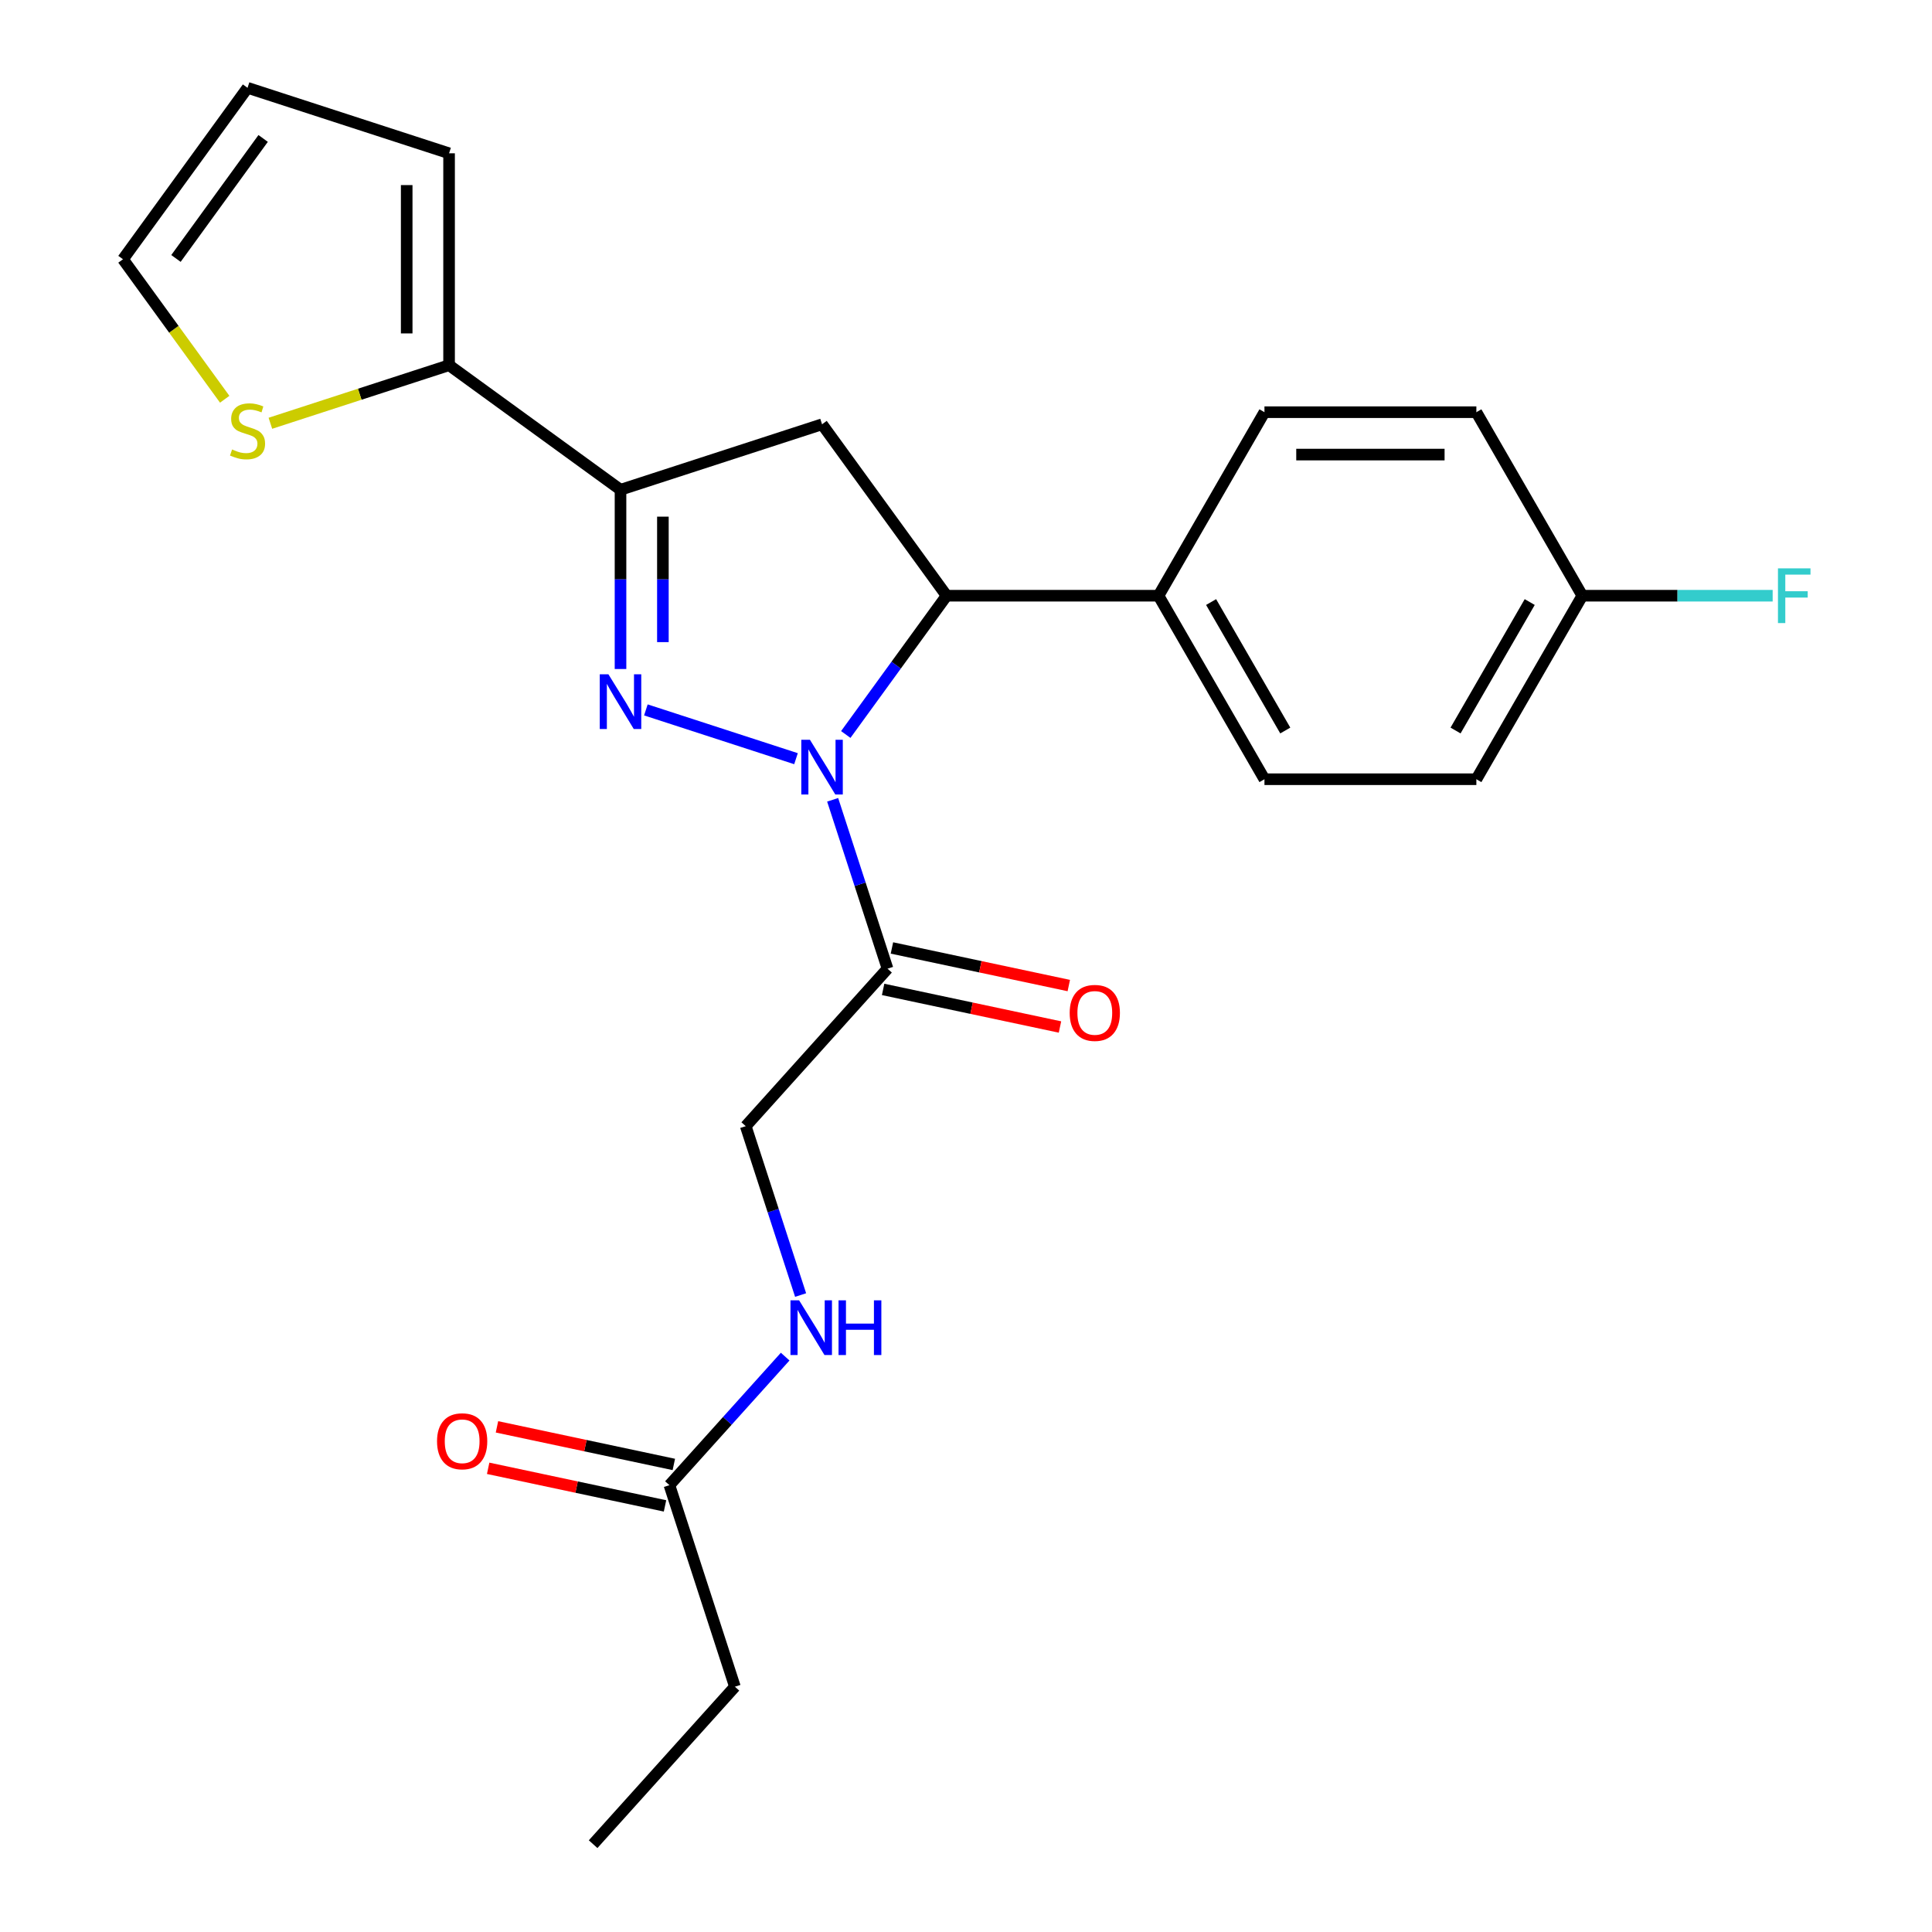 <?xml version='1.0' encoding='iso-8859-1'?>
<svg version='1.1' baseProfile='full'
              xmlns='http://www.w3.org/2000/svg'
                      xmlns:rdkit='http://www.rdkit.org/xml'
                      xmlns:xlink='http://www.w3.org/1999/xlink'
                  xml:space='preserve'
width='1000px' height='1000px' viewBox='0 0 1000 1000'>
<!-- END OF HEADER -->
<rect style='opacity:1.0;fill:#FFFFFF;stroke:none' width='1000' height='1000' x='0' y='0'> </rect>
<path class='bond-0' d='M 414.394,670.31 L 400.193,626.605' style='fill:none;fill-rule:evenodd;stroke:#0000FF;stroke-width:6px;stroke-linecap:butt;stroke-linejoin:miter;stroke-opacity:1' />
<path class='bond-0' d='M 400.193,626.605 L 385.992,582.899' style='fill:none;fill-rule:evenodd;stroke:#000000;stroke-width:6px;stroke-linecap:butt;stroke-linejoin:miter;stroke-opacity:1' />
<path class='bond-1' d='M 406.403,702.186 L 376.449,735.454' style='fill:none;fill-rule:evenodd;stroke:#0000FF;stroke-width:6px;stroke-linecap:butt;stroke-linejoin:miter;stroke-opacity:1' />
<path class='bond-1' d='M 376.449,735.454 L 346.494,768.722' style='fill:none;fill-rule:evenodd;stroke:#000000;stroke-width:6px;stroke-linecap:butt;stroke-linejoin:miter;stroke-opacity:1' />
<path class='bond-2' d='M 380.387,873.036 L 306.996,954.545' style='fill:none;fill-rule:evenodd;stroke:#000000;stroke-width:6px;stroke-linecap:butt;stroke-linejoin:miter;stroke-opacity:1' />
<path class='bond-3' d='M 380.387,873.036 L 346.494,768.722' style='fill:none;fill-rule:evenodd;stroke:#000000;stroke-width:6px;stroke-linecap:butt;stroke-linejoin:miter;stroke-opacity:1' />
<path class='bond-4' d='M 459.383,501.389 L 445.183,457.683' style='fill:none;fill-rule:evenodd;stroke:#000000;stroke-width:6px;stroke-linecap:butt;stroke-linejoin:miter;stroke-opacity:1' />
<path class='bond-4' d='M 445.183,457.683 L 430.982,413.977' style='fill:none;fill-rule:evenodd;stroke:#0000FF;stroke-width:6px;stroke-linecap:butt;stroke-linejoin:miter;stroke-opacity:1' />
<path class='bond-5' d='M 457.103,512.118 L 502.875,521.847' style='fill:none;fill-rule:evenodd;stroke:#000000;stroke-width:6px;stroke-linecap:butt;stroke-linejoin:miter;stroke-opacity:1' />
<path class='bond-5' d='M 502.875,521.847 L 548.646,531.576' style='fill:none;fill-rule:evenodd;stroke:#FF0000;stroke-width:6px;stroke-linecap:butt;stroke-linejoin:miter;stroke-opacity:1' />
<path class='bond-5' d='M 461.664,490.661 L 507.435,500.39' style='fill:none;fill-rule:evenodd;stroke:#000000;stroke-width:6px;stroke-linecap:butt;stroke-linejoin:miter;stroke-opacity:1' />
<path class='bond-5' d='M 507.435,500.39 L 553.207,510.119' style='fill:none;fill-rule:evenodd;stroke:#FF0000;stroke-width:6px;stroke-linecap:butt;stroke-linejoin:miter;stroke-opacity:1' />
<path class='bond-6' d='M 459.383,501.389 L 385.992,582.899' style='fill:none;fill-rule:evenodd;stroke:#000000;stroke-width:6px;stroke-linecap:butt;stroke-linejoin:miter;stroke-opacity:1' />
<path class='bond-7' d='M 348.774,757.994 L 303.003,748.264' style='fill:none;fill-rule:evenodd;stroke:#000000;stroke-width:6px;stroke-linecap:butt;stroke-linejoin:miter;stroke-opacity:1' />
<path class='bond-7' d='M 303.003,748.264 L 257.231,738.535' style='fill:none;fill-rule:evenodd;stroke:#FF0000;stroke-width:6px;stroke-linecap:butt;stroke-linejoin:miter;stroke-opacity:1' />
<path class='bond-7' d='M 344.213,779.451 L 298.442,769.722' style='fill:none;fill-rule:evenodd;stroke:#000000;stroke-width:6px;stroke-linecap:butt;stroke-linejoin:miter;stroke-opacity:1' />
<path class='bond-7' d='M 298.442,769.722 L 252.67,759.992' style='fill:none;fill-rule:evenodd;stroke:#FF0000;stroke-width:6px;stroke-linecap:butt;stroke-linejoin:miter;stroke-opacity:1' />
<path class='bond-8' d='M 437.77,380.173 L 463.865,344.257' style='fill:none;fill-rule:evenodd;stroke:#0000FF;stroke-width:6px;stroke-linecap:butt;stroke-linejoin:miter;stroke-opacity:1' />
<path class='bond-8' d='M 463.865,344.257 L 489.959,308.341' style='fill:none;fill-rule:evenodd;stroke:#000000;stroke-width:6px;stroke-linecap:butt;stroke-linejoin:miter;stroke-opacity:1' />
<path class='bond-9' d='M 412.008,392.695 L 334.304,367.447' style='fill:none;fill-rule:evenodd;stroke:#0000FF;stroke-width:6px;stroke-linecap:butt;stroke-linejoin:miter;stroke-opacity:1' />
<path class='bond-10' d='M 321.176,253.5 L 232.441,189.03' style='fill:none;fill-rule:evenodd;stroke:#000000;stroke-width:6px;stroke-linecap:butt;stroke-linejoin:miter;stroke-opacity:1' />
<path class='bond-11' d='M 321.176,253.5 L 425.49,219.606' style='fill:none;fill-rule:evenodd;stroke:#000000;stroke-width:6px;stroke-linecap:butt;stroke-linejoin:miter;stroke-opacity:1' />
<path class='bond-12' d='M 321.176,253.5 L 321.176,299.89' style='fill:none;fill-rule:evenodd;stroke:#000000;stroke-width:6px;stroke-linecap:butt;stroke-linejoin:miter;stroke-opacity:1' />
<path class='bond-12' d='M 321.176,299.89 L 321.176,346.28' style='fill:none;fill-rule:evenodd;stroke:#0000FF;stroke-width:6px;stroke-linecap:butt;stroke-linejoin:miter;stroke-opacity:1' />
<path class='bond-12' d='M 343.112,267.417 L 343.112,299.89' style='fill:none;fill-rule:evenodd;stroke:#000000;stroke-width:6px;stroke-linecap:butt;stroke-linejoin:miter;stroke-opacity:1' />
<path class='bond-12' d='M 343.112,299.89 L 343.112,332.363' style='fill:none;fill-rule:evenodd;stroke:#0000FF;stroke-width:6px;stroke-linecap:butt;stroke-linejoin:miter;stroke-opacity:1' />
<path class='bond-13' d='M 425.49,219.606 L 489.959,308.341' style='fill:none;fill-rule:evenodd;stroke:#000000;stroke-width:6px;stroke-linecap:butt;stroke-linejoin:miter;stroke-opacity:1' />
<path class='bond-14' d='M 489.959,308.341 L 599.641,308.341' style='fill:none;fill-rule:evenodd;stroke:#000000;stroke-width:6px;stroke-linecap:butt;stroke-linejoin:miter;stroke-opacity:1' />
<path class='bond-15' d='M 232.441,189.03 L 186.196,204.056' style='fill:none;fill-rule:evenodd;stroke:#000000;stroke-width:6px;stroke-linecap:butt;stroke-linejoin:miter;stroke-opacity:1' />
<path class='bond-15' d='M 186.196,204.056 L 139.95,219.083' style='fill:none;fill-rule:evenodd;stroke:#CCCC00;stroke-width:6px;stroke-linecap:butt;stroke-linejoin:miter;stroke-opacity:1' />
<path class='bond-16' d='M 232.441,189.03 L 232.441,79.348' style='fill:none;fill-rule:evenodd;stroke:#000000;stroke-width:6px;stroke-linecap:butt;stroke-linejoin:miter;stroke-opacity:1' />
<path class='bond-16' d='M 210.505,172.578 L 210.505,95.8' style='fill:none;fill-rule:evenodd;stroke:#000000;stroke-width:6px;stroke-linecap:butt;stroke-linejoin:miter;stroke-opacity:1' />
<path class='bond-17' d='M 116.306,206.652 L 89.982,170.421' style='fill:none;fill-rule:evenodd;stroke:#CCCC00;stroke-width:6px;stroke-linecap:butt;stroke-linejoin:miter;stroke-opacity:1' />
<path class='bond-17' d='M 89.982,170.421 L 63.658,134.189' style='fill:none;fill-rule:evenodd;stroke:#000000;stroke-width:6px;stroke-linecap:butt;stroke-linejoin:miter;stroke-opacity:1' />
<path class='bond-18' d='M 819.005,308.341 L 764.164,403.328' style='fill:none;fill-rule:evenodd;stroke:#000000;stroke-width:6px;stroke-linecap:butt;stroke-linejoin:miter;stroke-opacity:1' />
<path class='bond-18' d='M 791.782,311.621 L 753.393,378.112' style='fill:none;fill-rule:evenodd;stroke:#000000;stroke-width:6px;stroke-linecap:butt;stroke-linejoin:miter;stroke-opacity:1' />
<path class='bond-19' d='M 819.005,308.341 L 868.265,308.341' style='fill:none;fill-rule:evenodd;stroke:#000000;stroke-width:6px;stroke-linecap:butt;stroke-linejoin:miter;stroke-opacity:1' />
<path class='bond-19' d='M 868.265,308.341 L 917.525,308.341' style='fill:none;fill-rule:evenodd;stroke:#33CCCC;stroke-width:6px;stroke-linecap:butt;stroke-linejoin:miter;stroke-opacity:1' />
<path class='bond-20' d='M 819.005,308.341 L 764.164,213.353' style='fill:none;fill-rule:evenodd;stroke:#000000;stroke-width:6px;stroke-linecap:butt;stroke-linejoin:miter;stroke-opacity:1' />
<path class='bond-21' d='M 599.641,308.341 L 654.482,403.328' style='fill:none;fill-rule:evenodd;stroke:#000000;stroke-width:6px;stroke-linecap:butt;stroke-linejoin:miter;stroke-opacity:1' />
<path class='bond-21' d='M 626.865,311.621 L 665.254,378.112' style='fill:none;fill-rule:evenodd;stroke:#000000;stroke-width:6px;stroke-linecap:butt;stroke-linejoin:miter;stroke-opacity:1' />
<path class='bond-22' d='M 599.641,308.341 L 654.482,213.353' style='fill:none;fill-rule:evenodd;stroke:#000000;stroke-width:6px;stroke-linecap:butt;stroke-linejoin:miter;stroke-opacity:1' />
<path class='bond-23' d='M 764.164,403.328 L 654.482,403.328' style='fill:none;fill-rule:evenodd;stroke:#000000;stroke-width:6px;stroke-linecap:butt;stroke-linejoin:miter;stroke-opacity:1' />
<path class='bond-24' d='M 764.164,213.353 L 654.482,213.353' style='fill:none;fill-rule:evenodd;stroke:#000000;stroke-width:6px;stroke-linecap:butt;stroke-linejoin:miter;stroke-opacity:1' />
<path class='bond-24' d='M 747.712,235.29 L 670.935,235.29' style='fill:none;fill-rule:evenodd;stroke:#000000;stroke-width:6px;stroke-linecap:butt;stroke-linejoin:miter;stroke-opacity:1' />
<path class='bond-25' d='M 232.441,79.348 L 128.128,45.455' style='fill:none;fill-rule:evenodd;stroke:#000000;stroke-width:6px;stroke-linecap:butt;stroke-linejoin:miter;stroke-opacity:1' />
<path class='bond-26' d='M 63.658,134.189 L 128.128,45.455' style='fill:none;fill-rule:evenodd;stroke:#000000;stroke-width:6px;stroke-linecap:butt;stroke-linejoin:miter;stroke-opacity:1' />
<path class='bond-26' d='M 91.076,133.773 L 136.204,71.659' style='fill:none;fill-rule:evenodd;stroke:#000000;stroke-width:6px;stroke-linecap:butt;stroke-linejoin:miter;stroke-opacity:1' />
<path  class='atom-0' d='M 413.625 673.052
L 422.905 688.052
Q 423.825 689.532, 425.305 692.212
Q 426.785 694.892, 426.865 695.052
L 426.865 673.052
L 430.625 673.052
L 430.625 701.372
L 426.745 701.372
L 416.785 684.972
Q 415.625 683.052, 414.385 680.852
Q 413.185 678.652, 412.825 677.972
L 412.825 701.372
L 409.145 701.372
L 409.145 673.052
L 413.625 673.052
' fill='#0000FF'/>
<path  class='atom-0' d='M 434.025 673.052
L 437.865 673.052
L 437.865 685.092
L 452.345 685.092
L 452.345 673.052
L 456.185 673.052
L 456.185 701.372
L 452.345 701.372
L 452.345 688.292
L 437.865 688.292
L 437.865 701.372
L 434.025 701.372
L 434.025 673.052
' fill='#0000FF'/>
<path  class='atom-3' d='M 553.669 524.273
Q 553.669 517.473, 557.029 513.673
Q 560.389 509.873, 566.669 509.873
Q 572.949 509.873, 576.309 513.673
Q 579.669 517.473, 579.669 524.273
Q 579.669 531.153, 576.269 535.073
Q 572.869 538.953, 566.669 538.953
Q 560.429 538.953, 557.029 535.073
Q 553.669 531.193, 553.669 524.273
M 566.669 535.753
Q 570.989 535.753, 573.309 532.873
Q 575.669 529.953, 575.669 524.273
Q 575.669 518.713, 573.309 515.913
Q 570.989 513.073, 566.669 513.073
Q 562.349 513.073, 559.989 515.873
Q 557.669 518.673, 557.669 524.273
Q 557.669 529.993, 559.989 532.873
Q 562.349 535.753, 566.669 535.753
' fill='#FF0000'/>
<path  class='atom-6' d='M 226.209 745.998
Q 226.209 739.198, 229.569 735.398
Q 232.929 731.598, 239.209 731.598
Q 245.489 731.598, 248.849 735.398
Q 252.209 739.198, 252.209 745.998
Q 252.209 752.878, 248.809 756.798
Q 245.409 760.678, 239.209 760.678
Q 232.969 760.678, 229.569 756.798
Q 226.209 752.918, 226.209 745.998
M 239.209 757.478
Q 243.529 757.478, 245.849 754.598
Q 248.209 751.678, 248.209 745.998
Q 248.209 740.438, 245.849 737.638
Q 243.529 734.798, 239.209 734.798
Q 234.889 734.798, 232.529 737.598
Q 230.209 740.398, 230.209 745.998
Q 230.209 751.718, 232.529 754.598
Q 234.889 757.478, 239.209 757.478
' fill='#FF0000'/>
<path  class='atom-8' d='M 419.23 382.915
L 428.51 397.915
Q 429.43 399.395, 430.91 402.075
Q 432.39 404.755, 432.47 404.915
L 432.47 382.915
L 436.23 382.915
L 436.23 411.235
L 432.35 411.235
L 422.39 394.835
Q 421.23 392.915, 419.99 390.715
Q 418.79 388.515, 418.43 387.835
L 418.43 411.235
L 414.75 411.235
L 414.75 382.915
L 419.23 382.915
' fill='#0000FF'/>
<path  class='atom-12' d='M 314.916 349.022
L 324.196 364.022
Q 325.116 365.502, 326.596 368.182
Q 328.076 370.862, 328.156 371.022
L 328.156 349.022
L 331.916 349.022
L 331.916 377.342
L 328.036 377.342
L 318.076 360.942
Q 316.916 359.022, 315.676 356.822
Q 314.476 354.622, 314.116 353.942
L 314.116 377.342
L 310.436 377.342
L 310.436 349.022
L 314.916 349.022
' fill='#0000FF'/>
<path  class='atom-14' d='M 120.128 232.644
Q 120.448 232.764, 121.768 233.324
Q 123.088 233.884, 124.528 234.244
Q 126.008 234.564, 127.448 234.564
Q 130.128 234.564, 131.688 233.284
Q 133.248 231.964, 133.248 229.684
Q 133.248 228.124, 132.448 227.164
Q 131.688 226.204, 130.488 225.684
Q 129.288 225.164, 127.288 224.564
Q 124.768 223.804, 123.248 223.084
Q 121.768 222.364, 120.688 220.844
Q 119.648 219.324, 119.648 216.764
Q 119.648 213.204, 122.048 211.004
Q 124.488 208.804, 129.288 208.804
Q 132.568 208.804, 136.288 210.364
L 135.368 213.444
Q 131.968 212.044, 129.408 212.044
Q 126.648 212.044, 125.128 213.204
Q 123.608 214.324, 123.648 216.284
Q 123.648 217.804, 124.408 218.724
Q 125.208 219.644, 126.328 220.164
Q 127.488 220.684, 129.408 221.284
Q 131.968 222.084, 133.488 222.884
Q 135.008 223.684, 136.088 225.324
Q 137.208 226.924, 137.208 229.684
Q 137.208 233.604, 134.568 235.724
Q 131.968 237.804, 127.608 237.804
Q 125.088 237.804, 123.168 237.244
Q 121.288 236.724, 119.048 235.804
L 120.128 232.644
' fill='#CCCC00'/>
<path  class='atom-17' d='M 920.267 294.181
L 937.107 294.181
L 937.107 297.421
L 924.067 297.421
L 924.067 306.021
L 935.667 306.021
L 935.667 309.301
L 924.067 309.301
L 924.067 322.501
L 920.267 322.501
L 920.267 294.181
' fill='#33CCCC'/>
</svg>
